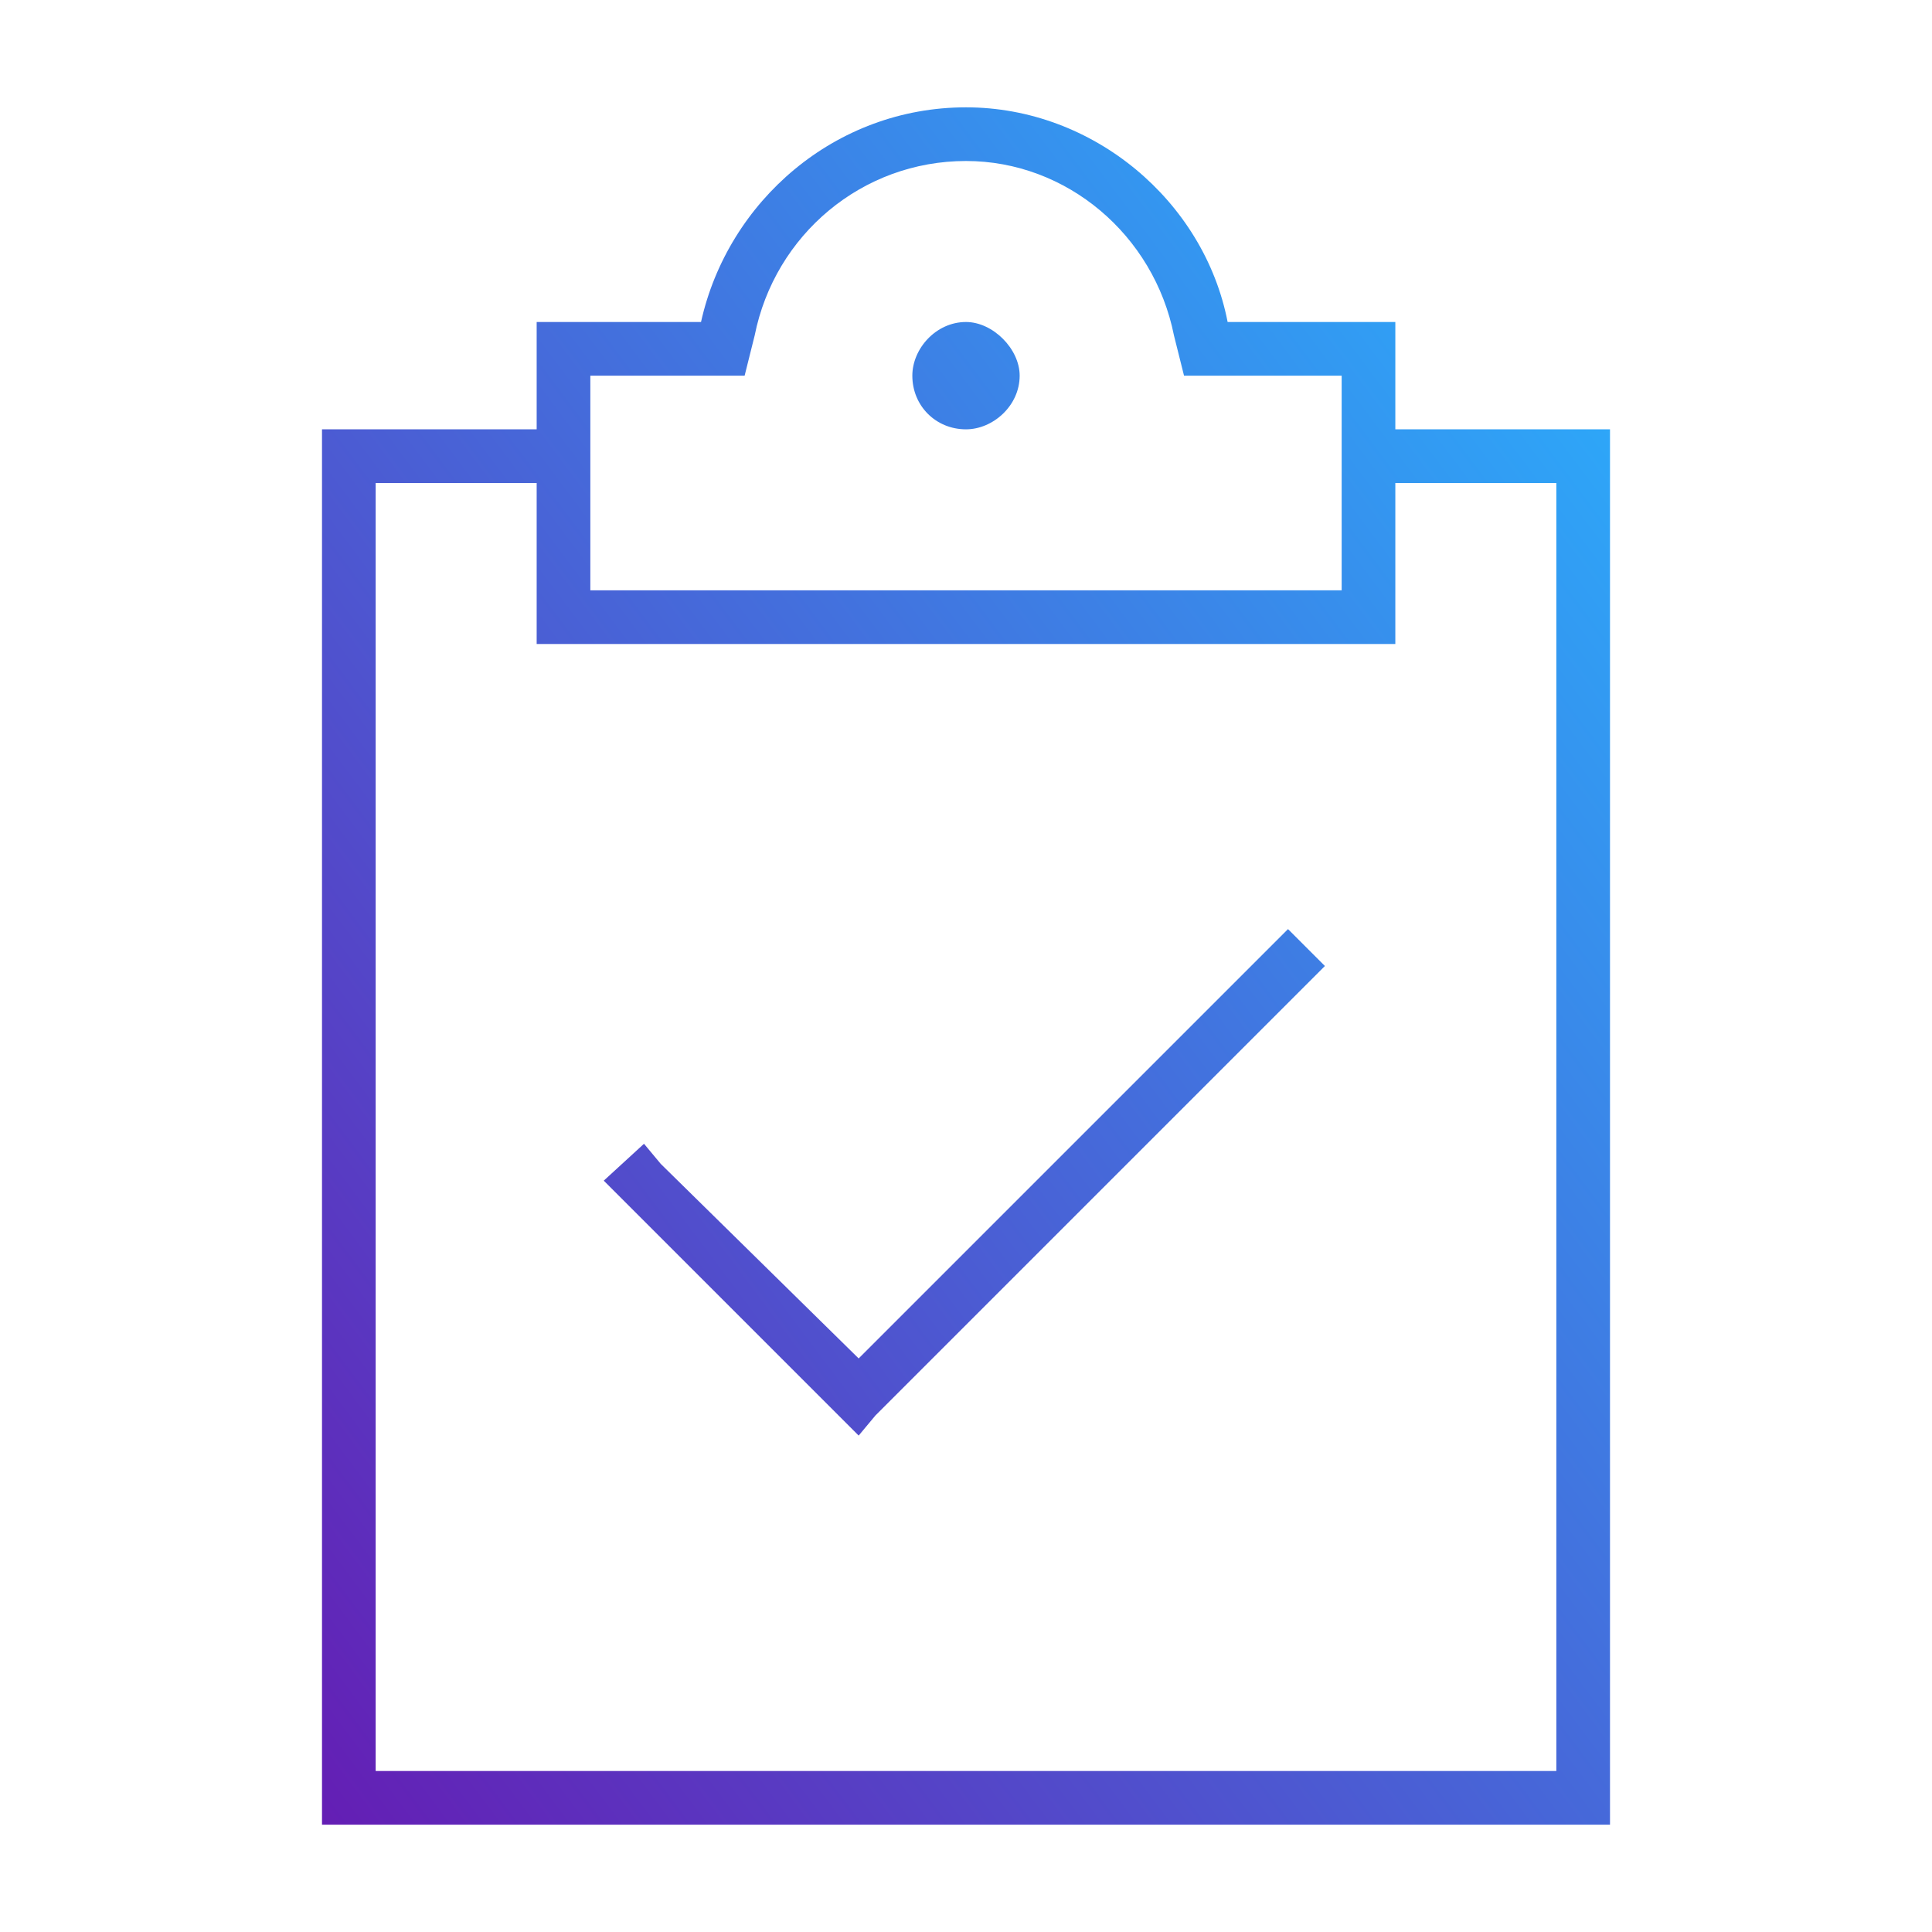 <?xml version="1.0" encoding="UTF-8"?> <svg xmlns="http://www.w3.org/2000/svg" width="72" height="72" viewBox="0 0 72 72" fill="none"><path d="M43.75 12.5C43 8.75 39.75 6 36 6C32.125 6 28.875 8.75 28.125 12.5L27.75 14H26.125H22V22H36H50V14H45.75H44.125L43.75 12.5ZM22 12H26.125C27.125 7.5 31.125 4 36 4C40.75 4 44.875 7.5 45.75 12H50H52V14V16H59H60V17V67V68H59H13H12V67V17V16H13H20V14V12H22ZM20 18H14V66H58V18H52V22V24H50H36H22H20V22V18ZM34 14C34 13 34.875 12 36 12C37 12 38 13 38 14C38 15.125 37 16 36 16C34.875 16 34 15.125 34 14ZM48.625 36.75L32.625 52.75L32 53.5L31.25 52.75L23.25 44.75L22.5 44L24 42.625L24.625 43.375L32 50.625L47.25 35.375L48 34.625L49.375 36L48.625 36.75Z" fill="url(#paint0_linear_306_885)"></path><defs><linearGradient id="paint0_linear_306_885" x1="60" y1="4" x2="-1.44" y2="50.08" gradientUnits="userSpaceOnUse"><stop stop-color="#28B4FF"></stop><stop offset="1" stop-color="#641EB4"></stop></linearGradient></defs></svg> 